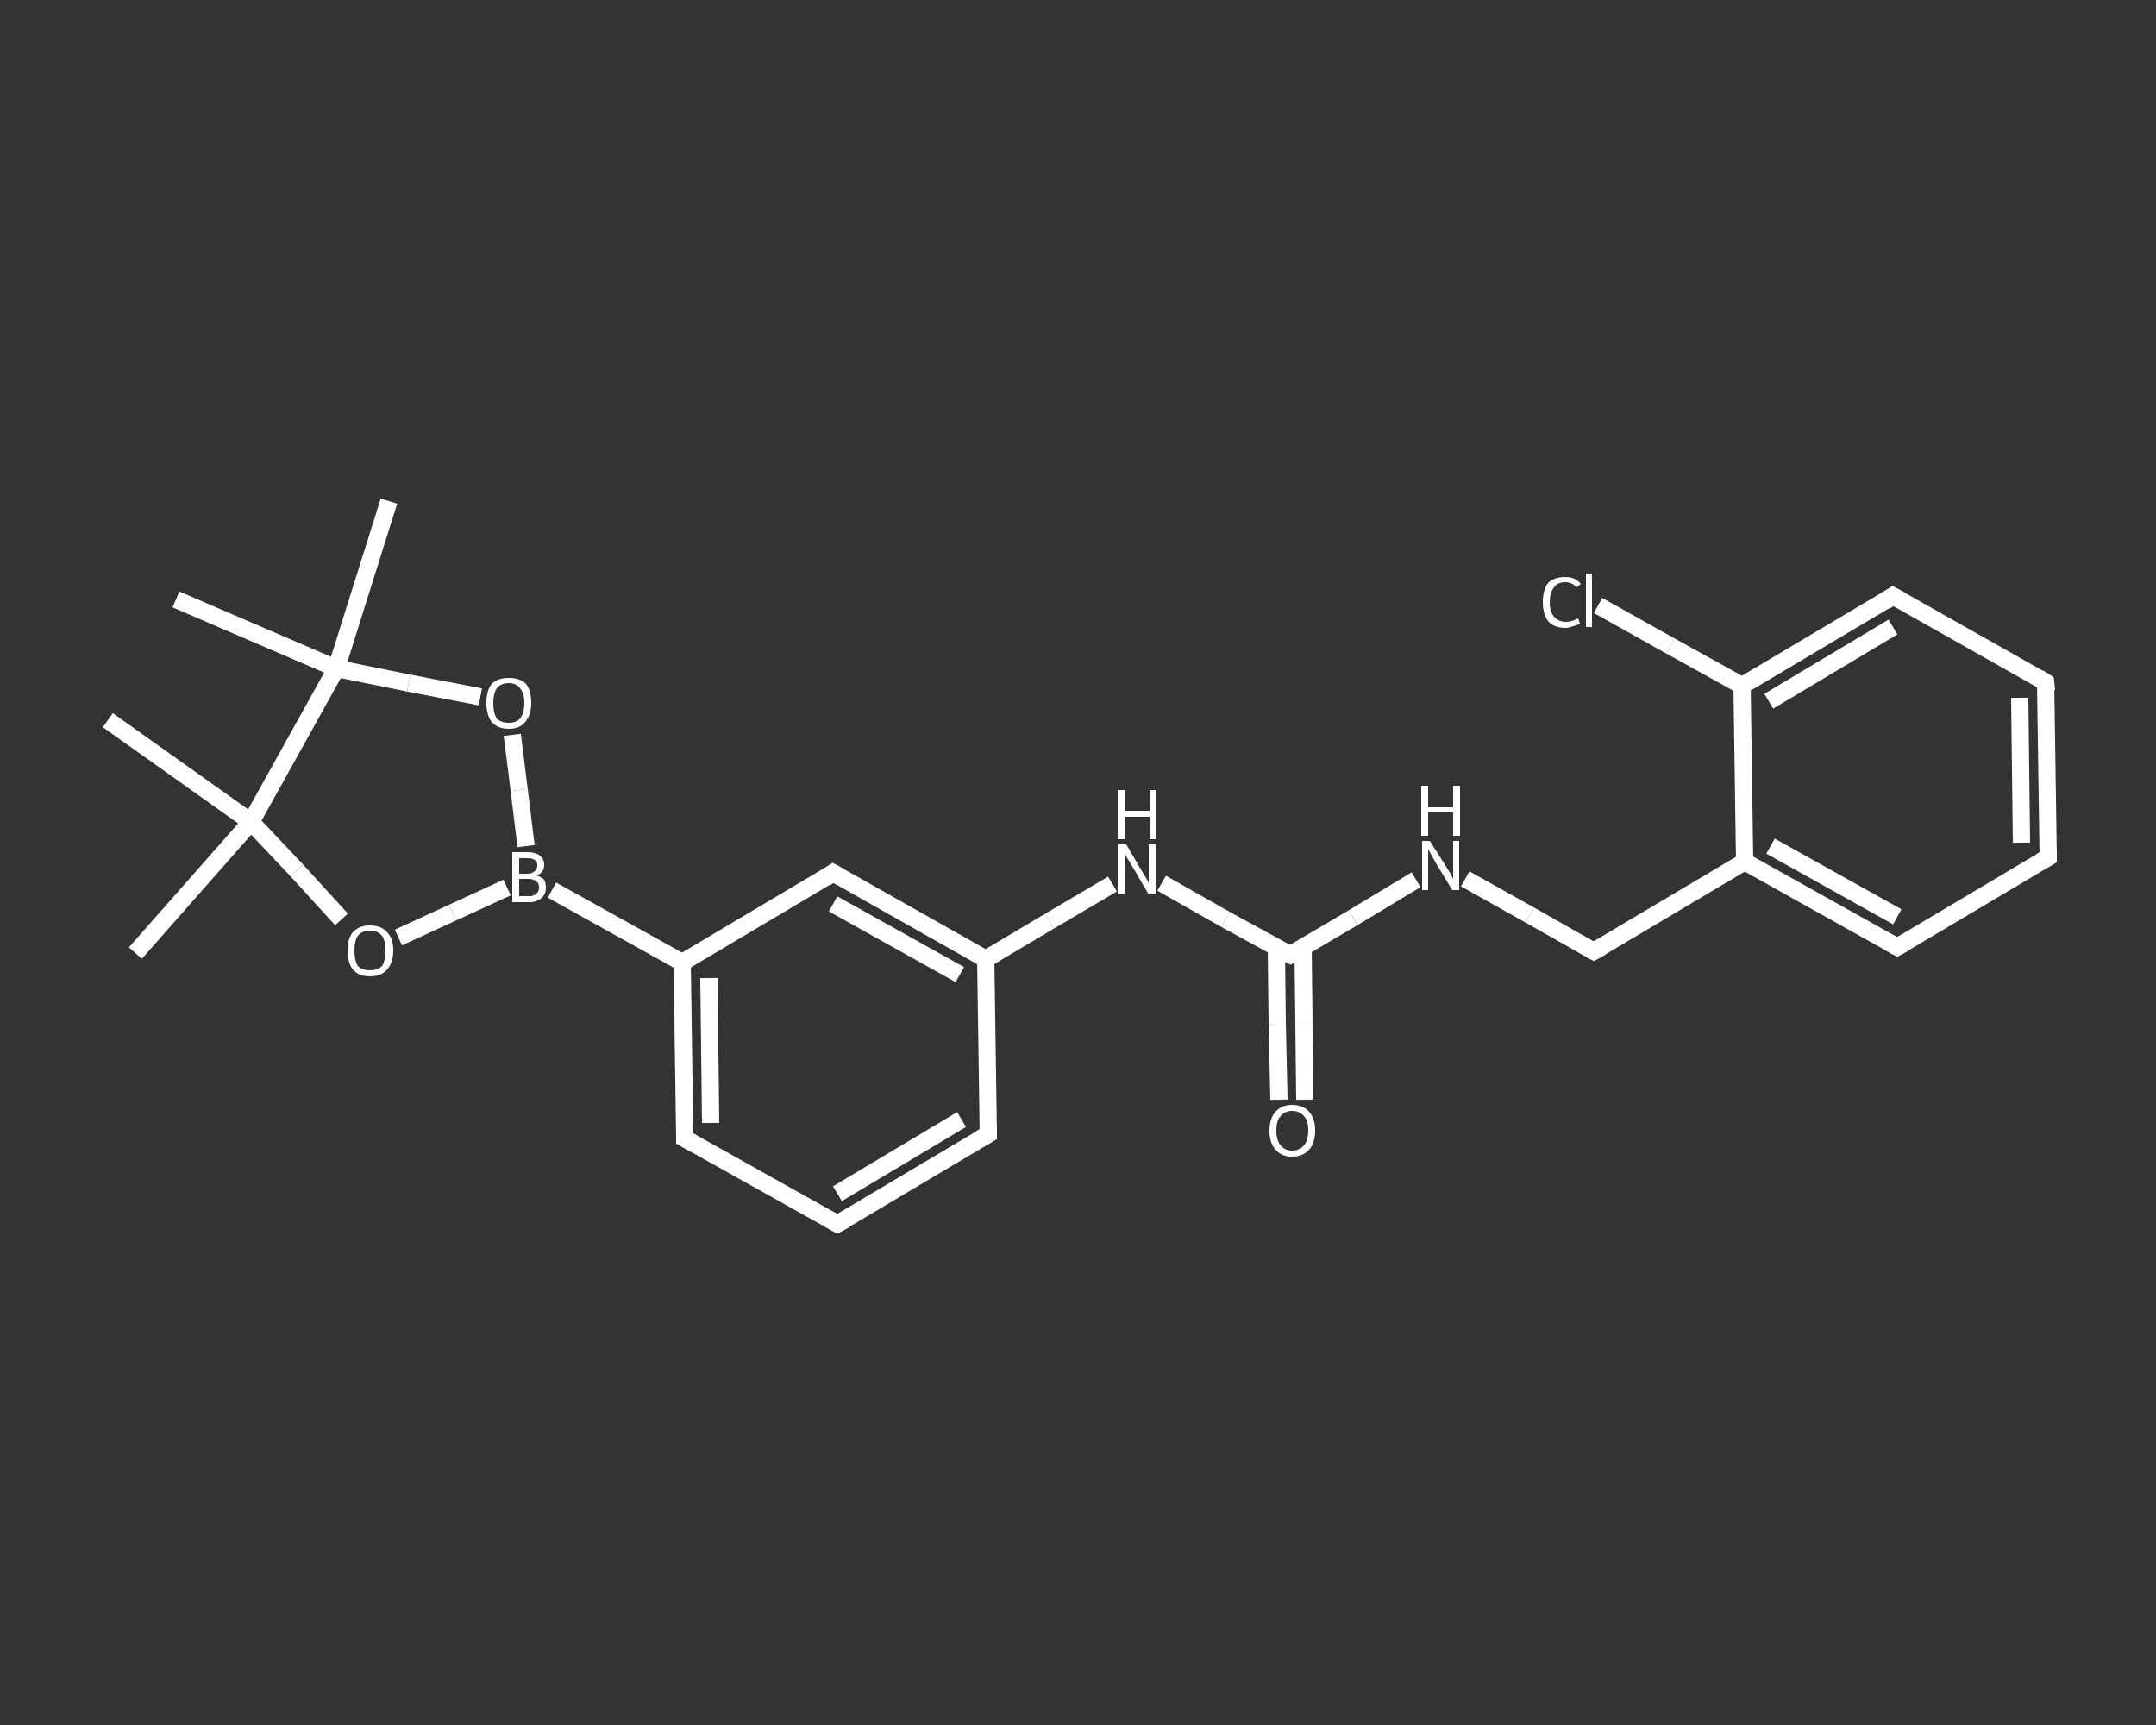 <?xml version='1.0' encoding='iso-8859-1'?>
<svg version='1.1' baseProfile='full'
              xmlns='http://www.w3.org/2000/svg'
                      xmlns:rdkit='http://www.rdkit.org/xml'
                      xmlns:xlink='http://www.w3.org/1999/xlink'
                  xml:space='preserve'
width='250px' height='200px' viewBox='0 0 250 200'>
<rect x="0" y="0" width="250" height="200" fill="#333333" stroke="none"/>
<!-- END OF HEADER -->
<rect style='opacity:1.0;fill:transparent;stroke:none' width='250.0' height='200.0' x='0.0' y='0.0'> </rect>
<path class='bond-0 atom-0 atom-1' d='M 15.7,110.5 L 29.1,95.3' style='fill:none;fill-rule:evenodd;stroke:#FFFFFF;stroke-width:2.0px;stroke-linecap:butt;stroke-linejoin:miter;stroke-opacity:1' />
<path class='bond-1 atom-1 atom-2' d='M 29.1,95.3 L 12.5,83.5' style='fill:none;fill-rule:evenodd;stroke:#FFFFFF;stroke-width:2.0px;stroke-linecap:butt;stroke-linejoin:miter;stroke-opacity:1' />
<path class='bond-2 atom-1 atom-3' d='M 29.1,95.3 L 34.4,100.9' style='fill:none;fill-rule:evenodd;stroke:#FFFFFF;stroke-width:2.0px;stroke-linecap:butt;stroke-linejoin:miter;stroke-opacity:1' />
<path class='bond-2 atom-1 atom-3' d='M 34.4,100.9 L 39.6,106.6' style='fill:none;fill-rule:evenodd;stroke:#FFFFFF;stroke-width:2.0px;stroke-linecap:butt;stroke-linejoin:miter;stroke-opacity:1' />
<path class='bond-3 atom-3 atom-4' d='M 46.2,108.7 L 52.5,105.8' style='fill:none;fill-rule:evenodd;stroke:#FFFFFF;stroke-width:2.0px;stroke-linecap:butt;stroke-linejoin:miter;stroke-opacity:1' />
<path class='bond-3 atom-3 atom-4' d='M 52.5,105.8 L 58.8,102.9' style='fill:none;fill-rule:evenodd;stroke:#FFFFFF;stroke-width:2.0px;stroke-linecap:butt;stroke-linejoin:miter;stroke-opacity:1' />
<path class='bond-4 atom-4 atom-5' d='M 64.0,103.2 L 79.1,111.6' style='fill:none;fill-rule:evenodd;stroke:#FFFFFF;stroke-width:2.0px;stroke-linecap:butt;stroke-linejoin:miter;stroke-opacity:1' />
<path class='bond-5 atom-5 atom-6' d='M 79.1,111.6 L 79.4,132.0' style='fill:none;fill-rule:evenodd;stroke:#FFFFFF;stroke-width:2.0px;stroke-linecap:butt;stroke-linejoin:miter;stroke-opacity:1' />
<path class='bond-5 atom-5 atom-6' d='M 82.2,113.4 L 82.4,130.2' style='fill:none;fill-rule:evenodd;stroke:#FFFFFF;stroke-width:2.0px;stroke-linecap:butt;stroke-linejoin:miter;stroke-opacity:1' />
<path class='bond-6 atom-6 atom-7' d='M 79.4,132.0 L 97.1,141.9' style='fill:none;fill-rule:evenodd;stroke:#FFFFFF;stroke-width:2.0px;stroke-linecap:butt;stroke-linejoin:miter;stroke-opacity:1' />
<path class='bond-7 atom-7 atom-8' d='M 97.1,141.9 L 114.6,131.5' style='fill:none;fill-rule:evenodd;stroke:#FFFFFF;stroke-width:2.0px;stroke-linecap:butt;stroke-linejoin:miter;stroke-opacity:1' />
<path class='bond-7 atom-7 atom-8' d='M 97.1,138.4 L 111.5,129.8' style='fill:none;fill-rule:evenodd;stroke:#FFFFFF;stroke-width:2.0px;stroke-linecap:butt;stroke-linejoin:miter;stroke-opacity:1' />
<path class='bond-8 atom-8 atom-9' d='M 114.6,131.5 L 114.3,111.2' style='fill:none;fill-rule:evenodd;stroke:#FFFFFF;stroke-width:2.0px;stroke-linecap:butt;stroke-linejoin:miter;stroke-opacity:1' />
<path class='bond-9 atom-9 atom-10' d='M 114.3,111.2 L 121.7,106.8' style='fill:none;fill-rule:evenodd;stroke:#FFFFFF;stroke-width:2.0px;stroke-linecap:butt;stroke-linejoin:miter;stroke-opacity:1' />
<path class='bond-9 atom-9 atom-10' d='M 121.7,106.8 L 129.0,102.5' style='fill:none;fill-rule:evenodd;stroke:#FFFFFF;stroke-width:2.0px;stroke-linecap:butt;stroke-linejoin:miter;stroke-opacity:1' />
<path class='bond-10 atom-10 atom-11' d='M 134.7,102.4 L 142.1,106.6' style='fill:none;fill-rule:evenodd;stroke:#FFFFFF;stroke-width:2.0px;stroke-linecap:butt;stroke-linejoin:miter;stroke-opacity:1' />
<path class='bond-10 atom-10 atom-11' d='M 142.1,106.6 L 149.6,110.7' style='fill:none;fill-rule:evenodd;stroke:#FFFFFF;stroke-width:2.0px;stroke-linecap:butt;stroke-linejoin:miter;stroke-opacity:1' />
<path class='bond-11 atom-11 atom-12' d='M 148.0,109.9 L 148.1,118.7' style='fill:none;fill-rule:evenodd;stroke:#FFFFFF;stroke-width:2.0px;stroke-linecap:butt;stroke-linejoin:miter;stroke-opacity:1' />
<path class='bond-11 atom-11 atom-12' d='M 148.1,118.7 L 148.3,127.5' style='fill:none;fill-rule:evenodd;stroke:#FFFFFF;stroke-width:2.0px;stroke-linecap:butt;stroke-linejoin:miter;stroke-opacity:1' />
<path class='bond-11 atom-11 atom-12' d='M 151.1,109.8 L 151.2,118.6' style='fill:none;fill-rule:evenodd;stroke:#FFFFFF;stroke-width:2.0px;stroke-linecap:butt;stroke-linejoin:miter;stroke-opacity:1' />
<path class='bond-11 atom-11 atom-12' d='M 151.2,118.6 L 151.3,127.5' style='fill:none;fill-rule:evenodd;stroke:#FFFFFF;stroke-width:2.0px;stroke-linecap:butt;stroke-linejoin:miter;stroke-opacity:1' />
<path class='bond-12 atom-11 atom-13' d='M 149.6,110.7 L 156.9,106.4' style='fill:none;fill-rule:evenodd;stroke:#FFFFFF;stroke-width:2.0px;stroke-linecap:butt;stroke-linejoin:miter;stroke-opacity:1' />
<path class='bond-12 atom-11 atom-13' d='M 156.9,106.4 L 164.2,102.0' style='fill:none;fill-rule:evenodd;stroke:#FFFFFF;stroke-width:2.0px;stroke-linecap:butt;stroke-linejoin:miter;stroke-opacity:1' />
<path class='bond-13 atom-13 atom-14' d='M 169.9,101.9 L 177.4,106.1' style='fill:none;fill-rule:evenodd;stroke:#FFFFFF;stroke-width:2.0px;stroke-linecap:butt;stroke-linejoin:miter;stroke-opacity:1' />
<path class='bond-13 atom-13 atom-14' d='M 177.4,106.1 L 184.8,110.3' style='fill:none;fill-rule:evenodd;stroke:#FFFFFF;stroke-width:2.0px;stroke-linecap:butt;stroke-linejoin:miter;stroke-opacity:1' />
<path class='bond-14 atom-14 atom-15' d='M 184.8,110.3 L 202.3,99.9' style='fill:none;fill-rule:evenodd;stroke:#FFFFFF;stroke-width:2.0px;stroke-linecap:butt;stroke-linejoin:miter;stroke-opacity:1' />
<path class='bond-15 atom-15 atom-16' d='M 202.3,99.9 L 220.0,109.8' style='fill:none;fill-rule:evenodd;stroke:#FFFFFF;stroke-width:2.0px;stroke-linecap:butt;stroke-linejoin:miter;stroke-opacity:1' />
<path class='bond-15 atom-15 atom-16' d='M 205.3,98.1 L 220.0,106.3' style='fill:none;fill-rule:evenodd;stroke:#FFFFFF;stroke-width:2.0px;stroke-linecap:butt;stroke-linejoin:miter;stroke-opacity:1' />
<path class='bond-16 atom-16 atom-17' d='M 220.0,109.8 L 237.5,99.4' style='fill:none;fill-rule:evenodd;stroke:#FFFFFF;stroke-width:2.0px;stroke-linecap:butt;stroke-linejoin:miter;stroke-opacity:1' />
<path class='bond-17 atom-17 atom-18' d='M 237.5,99.4 L 237.2,79.1' style='fill:none;fill-rule:evenodd;stroke:#FFFFFF;stroke-width:2.0px;stroke-linecap:butt;stroke-linejoin:miter;stroke-opacity:1' />
<path class='bond-17 atom-17 atom-18' d='M 234.4,97.7 L 234.2,80.9' style='fill:none;fill-rule:evenodd;stroke:#FFFFFF;stroke-width:2.0px;stroke-linecap:butt;stroke-linejoin:miter;stroke-opacity:1' />
<path class='bond-18 atom-18 atom-19' d='M 237.2,79.1 L 219.5,69.1' style='fill:none;fill-rule:evenodd;stroke:#FFFFFF;stroke-width:2.0px;stroke-linecap:butt;stroke-linejoin:miter;stroke-opacity:1' />
<path class='bond-19 atom-19 atom-20' d='M 219.5,69.1 L 202.0,79.5' style='fill:none;fill-rule:evenodd;stroke:#FFFFFF;stroke-width:2.0px;stroke-linecap:butt;stroke-linejoin:miter;stroke-opacity:1' />
<path class='bond-19 atom-19 atom-20' d='M 219.5,72.7 L 205.1,81.3' style='fill:none;fill-rule:evenodd;stroke:#FFFFFF;stroke-width:2.0px;stroke-linecap:butt;stroke-linejoin:miter;stroke-opacity:1' />
<path class='bond-20 atom-20 atom-21' d='M 202.0,79.5 L 193.7,74.9' style='fill:none;fill-rule:evenodd;stroke:#FFFFFF;stroke-width:2.0px;stroke-linecap:butt;stroke-linejoin:miter;stroke-opacity:1' />
<path class='bond-20 atom-20 atom-21' d='M 193.7,74.9 L 185.3,70.2' style='fill:none;fill-rule:evenodd;stroke:#FFFFFF;stroke-width:2.0px;stroke-linecap:butt;stroke-linejoin:miter;stroke-opacity:1' />
<path class='bond-21 atom-9 atom-22' d='M 114.3,111.2 L 96.6,101.2' style='fill:none;fill-rule:evenodd;stroke:#FFFFFF;stroke-width:2.0px;stroke-linecap:butt;stroke-linejoin:miter;stroke-opacity:1' />
<path class='bond-21 atom-9 atom-22' d='M 111.3,113.0 L 96.6,104.8' style='fill:none;fill-rule:evenodd;stroke:#FFFFFF;stroke-width:2.0px;stroke-linecap:butt;stroke-linejoin:miter;stroke-opacity:1' />
<path class='bond-22 atom-4 atom-23' d='M 61.0,98.1 L 60.2,91.6' style='fill:none;fill-rule:evenodd;stroke:#FFFFFF;stroke-width:2.0px;stroke-linecap:butt;stroke-linejoin:miter;stroke-opacity:1' />
<path class='bond-22 atom-4 atom-23' d='M 60.2,91.6 L 59.4,85.2' style='fill:none;fill-rule:evenodd;stroke:#FFFFFF;stroke-width:2.0px;stroke-linecap:butt;stroke-linejoin:miter;stroke-opacity:1' />
<path class='bond-23 atom-23 atom-24' d='M 55.7,80.8 L 47.4,79.2' style='fill:none;fill-rule:evenodd;stroke:#FFFFFF;stroke-width:2.0px;stroke-linecap:butt;stroke-linejoin:miter;stroke-opacity:1' />
<path class='bond-23 atom-23 atom-24' d='M 47.4,79.2 L 39.0,77.5' style='fill:none;fill-rule:evenodd;stroke:#FFFFFF;stroke-width:2.0px;stroke-linecap:butt;stroke-linejoin:miter;stroke-opacity:1' />
<path class='bond-24 atom-24 atom-25' d='M 39.0,77.5 L 20.4,69.5' style='fill:none;fill-rule:evenodd;stroke:#FFFFFF;stroke-width:2.0px;stroke-linecap:butt;stroke-linejoin:miter;stroke-opacity:1' />
<path class='bond-25 atom-24 atom-26' d='M 39.0,77.5 L 45.1,58.1' style='fill:none;fill-rule:evenodd;stroke:#FFFFFF;stroke-width:2.0px;stroke-linecap:butt;stroke-linejoin:miter;stroke-opacity:1' />
<path class='bond-26 atom-24 atom-1' d='M 39.0,77.5 L 29.1,95.3' style='fill:none;fill-rule:evenodd;stroke:#FFFFFF;stroke-width:2.0px;stroke-linecap:butt;stroke-linejoin:miter;stroke-opacity:1' />
<path class='bond-27 atom-22 atom-5' d='M 96.6,101.2 L 79.1,111.6' style='fill:none;fill-rule:evenodd;stroke:#FFFFFF;stroke-width:2.0px;stroke-linecap:butt;stroke-linejoin:miter;stroke-opacity:1' />
<path class='bond-28 atom-20 atom-15' d='M 202.0,79.5 L 202.3,99.9' style='fill:none;fill-rule:evenodd;stroke:#FFFFFF;stroke-width:2.0px;stroke-linecap:butt;stroke-linejoin:miter;stroke-opacity:1' />
<path d='M 79.4,130.9 L 79.4,132.0 L 80.3,132.5' style='fill:none;stroke:#FFFFFF;stroke-width:2.0px;stroke-linecap:butt;stroke-linejoin:miter;stroke-opacity:1;' />
<path d='M 96.2,141.4 L 97.1,141.9 L 98.0,141.4' style='fill:none;stroke:#FFFFFF;stroke-width:2.0px;stroke-linecap:butt;stroke-linejoin:miter;stroke-opacity:1;' />
<path d='M 113.7,132.0 L 114.6,131.5 L 114.6,130.5' style='fill:none;stroke:#FFFFFF;stroke-width:2.0px;stroke-linecap:butt;stroke-linejoin:miter;stroke-opacity:1;' />
<path d='M 149.2,110.5 L 149.6,110.7 L 149.9,110.5' style='fill:none;stroke:#FFFFFF;stroke-width:2.0px;stroke-linecap:butt;stroke-linejoin:miter;stroke-opacity:1;' />
<path d='M 184.4,110.1 L 184.8,110.3 L 185.7,109.8' style='fill:none;stroke:#FFFFFF;stroke-width:2.0px;stroke-linecap:butt;stroke-linejoin:miter;stroke-opacity:1;' />
<path d='M 219.1,109.3 L 220.0,109.8 L 220.9,109.3' style='fill:none;stroke:#FFFFFF;stroke-width:2.0px;stroke-linecap:butt;stroke-linejoin:miter;stroke-opacity:1;' />
<path d='M 236.6,99.9 L 237.5,99.4 L 237.5,98.4' style='fill:none;stroke:#FFFFFF;stroke-width:2.0px;stroke-linecap:butt;stroke-linejoin:miter;stroke-opacity:1;' />
<path d='M 237.3,80.1 L 237.2,79.1 L 236.4,78.6' style='fill:none;stroke:#FFFFFF;stroke-width:2.0px;stroke-linecap:butt;stroke-linejoin:miter;stroke-opacity:1;' />
<path d='M 220.4,69.6 L 219.5,69.1 L 218.6,69.7' style='fill:none;stroke:#FFFFFF;stroke-width:2.0px;stroke-linecap:butt;stroke-linejoin:miter;stroke-opacity:1;' />
<path d='M 97.5,101.7 L 96.6,101.2 L 95.7,101.8' style='fill:none;stroke:#FFFFFF;stroke-width:2.0px;stroke-linecap:butt;stroke-linejoin:miter;stroke-opacity:1;' />
<path class='atom-3' d='M 40.3 110.2
Q 40.3 108.8, 40.9 108.1
Q 41.6 107.3, 42.9 107.3
Q 44.2 107.3, 44.9 108.1
Q 45.6 108.8, 45.6 110.2
Q 45.6 111.6, 44.9 112.4
Q 44.2 113.2, 42.9 113.2
Q 41.6 113.2, 40.9 112.4
Q 40.3 111.6, 40.3 110.2
M 42.9 112.5
Q 43.8 112.5, 44.3 112.0
Q 44.7 111.4, 44.7 110.2
Q 44.7 109.1, 44.3 108.5
Q 43.8 107.9, 42.9 107.9
Q 42.0 107.9, 41.5 108.5
Q 41.1 109.1, 41.1 110.2
Q 41.1 111.4, 41.5 112.0
Q 42.0 112.5, 42.9 112.5
' fill='#FFFFFF'/>
<path class='atom-4' d='M 62.2 101.5
Q 62.8 101.7, 63.1 102.0
Q 63.3 102.4, 63.3 102.9
Q 63.3 103.7, 62.8 104.1
Q 62.3 104.6, 61.4 104.6
L 59.4 104.6
L 59.4 98.8
L 61.1 98.8
Q 62.1 98.8, 62.6 99.2
Q 63.1 99.6, 63.1 100.3
Q 63.1 101.2, 62.2 101.5
M 60.2 99.5
L 60.2 101.3
L 61.1 101.3
Q 61.7 101.3, 62.0 101.0
Q 62.3 100.8, 62.3 100.3
Q 62.3 99.5, 61.1 99.5
L 60.2 99.5
M 61.4 103.9
Q 61.9 103.9, 62.2 103.6
Q 62.5 103.4, 62.5 102.9
Q 62.5 102.4, 62.2 102.2
Q 61.9 101.9, 61.2 101.9
L 60.2 101.9
L 60.2 103.9
L 61.4 103.9
' fill='#FFFFFF'/>
<path class='atom-10' d='M 130.6 97.9
L 132.4 101.0
Q 132.6 101.3, 132.9 101.8
Q 133.2 102.3, 133.2 102.4
L 133.2 97.9
L 134.0 97.9
L 134.0 103.7
L 133.2 103.7
L 131.2 100.3
Q 131.0 99.9, 130.7 99.5
Q 130.5 99.0, 130.4 98.9
L 130.4 103.7
L 129.6 103.7
L 129.6 97.9
L 130.6 97.9
' fill='#FFFFFF'/>
<path class='atom-10' d='M 129.6 91.6
L 130.4 91.6
L 130.4 94.0
L 133.3 94.0
L 133.3 91.6
L 134.1 91.6
L 134.1 97.3
L 133.3 97.3
L 133.3 94.7
L 130.4 94.7
L 130.4 97.3
L 129.6 97.3
L 129.6 91.6
' fill='#FFFFFF'/>
<path class='atom-12' d='M 147.2 131.1
Q 147.2 129.7, 147.9 128.9
Q 148.6 128.1, 149.8 128.1
Q 151.1 128.1, 151.8 128.9
Q 152.5 129.7, 152.5 131.1
Q 152.5 132.5, 151.8 133.3
Q 151.1 134.1, 149.8 134.1
Q 148.6 134.1, 147.9 133.3
Q 147.2 132.5, 147.2 131.1
M 149.8 133.4
Q 150.7 133.4, 151.2 132.8
Q 151.7 132.2, 151.7 131.1
Q 151.7 129.9, 151.2 129.4
Q 150.7 128.8, 149.8 128.8
Q 149.0 128.8, 148.5 129.4
Q 148.0 129.9, 148.0 131.1
Q 148.0 132.2, 148.5 132.8
Q 149.0 133.4, 149.8 133.4
' fill='#FFFFFF'/>
<path class='atom-13' d='M 165.8 97.5
L 167.7 100.5
Q 167.9 100.8, 168.2 101.3
Q 168.5 101.9, 168.5 101.9
L 168.5 97.5
L 169.2 97.5
L 169.2 103.2
L 168.4 103.2
L 166.4 99.9
Q 166.2 99.5, 165.9 99.0
Q 165.7 98.6, 165.6 98.5
L 165.6 103.2
L 164.9 103.2
L 164.9 97.5
L 165.8 97.5
' fill='#FFFFFF'/>
<path class='atom-13' d='M 164.8 91.1
L 165.6 91.1
L 165.6 93.6
L 168.5 93.6
L 168.5 91.1
L 169.3 91.1
L 169.3 96.9
L 168.5 96.9
L 168.5 94.2
L 165.6 94.2
L 165.6 96.9
L 164.8 96.9
L 164.8 91.1
' fill='#FFFFFF'/>
<path class='atom-21' d='M 178.9 69.8
Q 178.9 68.4, 179.5 67.6
Q 180.2 66.9, 181.5 66.9
Q 182.7 66.9, 183.3 67.7
L 182.8 68.1
Q 182.3 67.5, 181.5 67.5
Q 180.6 67.5, 180.2 68.1
Q 179.7 68.7, 179.7 69.8
Q 179.7 70.9, 180.2 71.5
Q 180.7 72.1, 181.6 72.1
Q 182.2 72.1, 183.0 71.7
L 183.2 72.3
Q 182.9 72.5, 182.4 72.6
Q 182.0 72.8, 181.5 72.8
Q 180.2 72.8, 179.5 72.0
Q 178.9 71.2, 178.9 69.8
' fill='#FFFFFF'/>
<path class='atom-21' d='M 183.9 66.5
L 184.6 66.5
L 184.6 72.7
L 183.9 72.7
L 183.9 66.5
' fill='#FFFFFF'/>
<path class='atom-23' d='M 56.4 81.5
Q 56.4 80.1, 57.0 79.3
Q 57.7 78.6, 59.0 78.6
Q 60.3 78.6, 61.0 79.3
Q 61.6 80.1, 61.6 81.5
Q 61.6 82.9, 60.9 83.7
Q 60.3 84.5, 59.0 84.5
Q 57.7 84.5, 57.0 83.7
Q 56.4 82.9, 56.4 81.5
M 59.0 83.8
Q 59.9 83.8, 60.3 83.3
Q 60.8 82.7, 60.8 81.5
Q 60.8 80.4, 60.3 79.8
Q 59.9 79.2, 59.0 79.2
Q 58.1 79.2, 57.6 79.8
Q 57.2 80.4, 57.2 81.5
Q 57.2 82.7, 57.6 83.3
Q 58.1 83.8, 59.0 83.8
' fill='#FFFFFF'/>
</svg>
